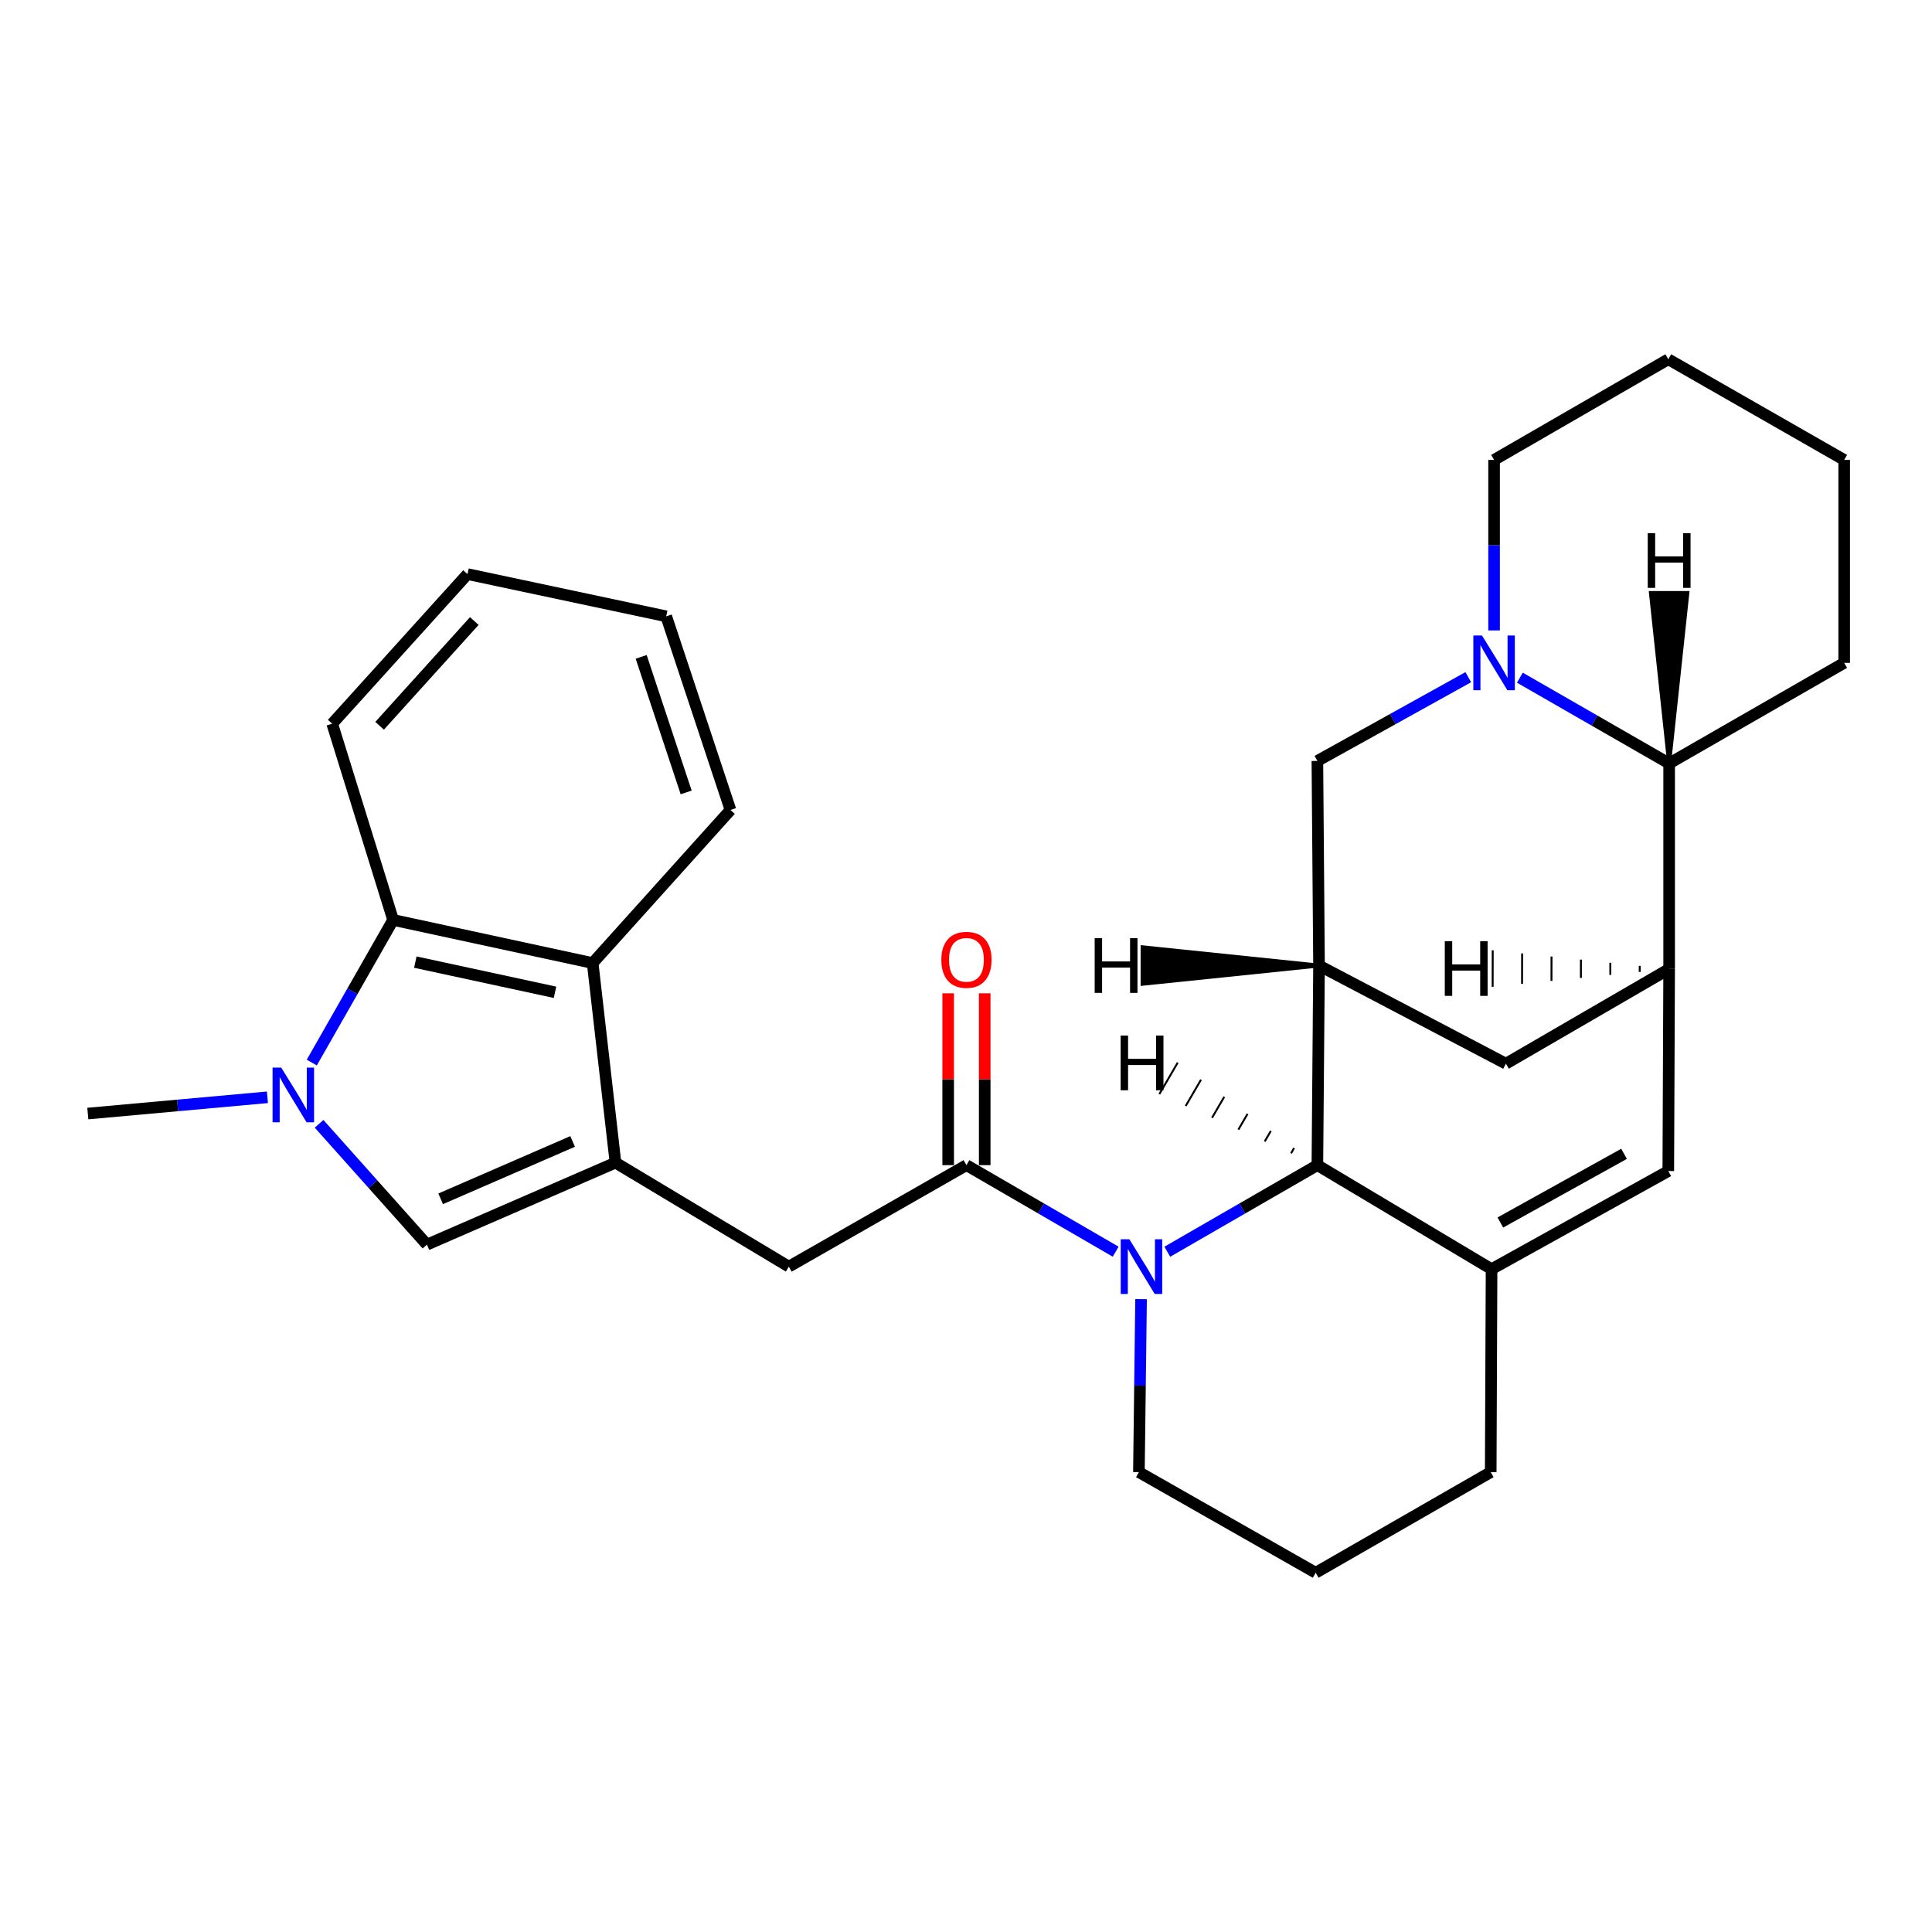 <?xml version='1.0' encoding='iso-8859-1'?>
<svg version='1.1' baseProfile='full'
              xmlns='http://www.w3.org/2000/svg'
                      xmlns:rdkit='http://www.rdkit.org/xml'
                      xmlns:xlink='http://www.w3.org/1999/xlink'
                  xml:space='preserve'
width='1000px' height='1000px' viewBox='0 0 1000 1000'>
<!-- END OF HEADER -->
<rect style='opacity:1.0;fill:#FFFFFF;stroke:none' width='1000' height='1000' x='0' y='0'> </rect>
<path class='bond-7' d='M 318.568,601.777 L 220.983,644.215' style='fill:none;fill-rule:evenodd;stroke:#000000;stroke-width:6px;stroke-linecap:butt;stroke-linejoin:miter;stroke-opacity:1' />
<path class='bond-7' d='M 296.39,590.803 L 228.08,620.51' style='fill:none;fill-rule:evenodd;stroke:#000000;stroke-width:6px;stroke-linecap:butt;stroke-linejoin:miter;stroke-opacity:1' />
<path class='bond-10' d='M 318.568,601.777 L 306.761,498.477' style='fill:none;fill-rule:evenodd;stroke:#000000;stroke-width:6px;stroke-linecap:butt;stroke-linejoin:miter;stroke-opacity:1' />
<path class='bond-12' d='M 318.568,601.777 L 408.297,655.612' style='fill:none;fill-rule:evenodd;stroke:#000000;stroke-width:6px;stroke-linecap:butt;stroke-linejoin:miter;stroke-opacity:1' />
<path class='bond-0' d='M 577.463,647.866 L 538.847,625.473' style='fill:none;fill-rule:evenodd;stroke:#0000FF;stroke-width:6px;stroke-linecap:butt;stroke-linejoin:miter;stroke-opacity:1' />
<path class='bond-0' d='M 538.847,625.473 L 500.231,603.079' style='fill:none;fill-rule:evenodd;stroke:#000000;stroke-width:6px;stroke-linecap:butt;stroke-linejoin:miter;stroke-opacity:1' />
<path class='bond-3' d='M 604.189,647.899 L 643.031,625.489' style='fill:none;fill-rule:evenodd;stroke:#0000FF;stroke-width:6px;stroke-linecap:butt;stroke-linejoin:miter;stroke-opacity:1' />
<path class='bond-3' d='M 643.031,625.489 L 681.873,603.079' style='fill:none;fill-rule:evenodd;stroke:#000000;stroke-width:6px;stroke-linecap:butt;stroke-linejoin:miter;stroke-opacity:1' />
<path class='bond-17' d='M 590.612,672.431 L 590.054,717.2' style='fill:none;fill-rule:evenodd;stroke:#0000FF;stroke-width:6px;stroke-linecap:butt;stroke-linejoin:miter;stroke-opacity:1' />
<path class='bond-17' d='M 590.054,717.2 L 589.497,761.969' style='fill:none;fill-rule:evenodd;stroke:#000000;stroke-width:6px;stroke-linecap:butt;stroke-linejoin:miter;stroke-opacity:1' />
<path class='bond-1' d='M 165.158,581.683 L 193.07,612.949' style='fill:none;fill-rule:evenodd;stroke:#0000FF;stroke-width:6px;stroke-linecap:butt;stroke-linejoin:miter;stroke-opacity:1' />
<path class='bond-1' d='M 193.07,612.949 L 220.983,644.215' style='fill:none;fill-rule:evenodd;stroke:#000000;stroke-width:6px;stroke-linecap:butt;stroke-linejoin:miter;stroke-opacity:1' />
<path class='bond-19' d='M 138.412,567.959 L 91.933,572.168' style='fill:none;fill-rule:evenodd;stroke:#0000FF;stroke-width:6px;stroke-linecap:butt;stroke-linejoin:miter;stroke-opacity:1' />
<path class='bond-19' d='M 91.933,572.168 L 45.455,576.377' style='fill:none;fill-rule:evenodd;stroke:#000000;stroke-width:6px;stroke-linecap:butt;stroke-linejoin:miter;stroke-opacity:1' />
<path class='bond-29' d='M 161.382,549.978 L 182.427,513.066' style='fill:none;fill-rule:evenodd;stroke:#0000FF;stroke-width:6px;stroke-linecap:butt;stroke-linejoin:miter;stroke-opacity:1' />
<path class='bond-29' d='M 182.427,513.066 L 203.472,476.155' style='fill:none;fill-rule:evenodd;stroke:#000000;stroke-width:6px;stroke-linecap:butt;stroke-linejoin:miter;stroke-opacity:1' />
<path class='bond-2' d='M 772.032,656.914 L 681.873,603.079' style='fill:none;fill-rule:evenodd;stroke:#000000;stroke-width:6px;stroke-linecap:butt;stroke-linejoin:miter;stroke-opacity:1' />
<path class='bond-8' d='M 772.032,656.914 L 863.504,606.136' style='fill:none;fill-rule:evenodd;stroke:#000000;stroke-width:6px;stroke-linecap:butt;stroke-linejoin:miter;stroke-opacity:1' />
<path class='bond-8' d='M 776.576,632.766 L 840.606,597.221' style='fill:none;fill-rule:evenodd;stroke:#000000;stroke-width:6px;stroke-linecap:butt;stroke-linejoin:miter;stroke-opacity:1' />
<path class='bond-31' d='M 772.032,656.914 L 771.591,761.969' style='fill:none;fill-rule:evenodd;stroke:#000000;stroke-width:6px;stroke-linecap:butt;stroke-linejoin:miter;stroke-opacity:1' />
<path class='bond-5' d='M 681.873,603.079 L 682.724,499.769' style='fill:none;fill-rule:evenodd;stroke:#000000;stroke-width:6px;stroke-linecap:butt;stroke-linejoin:miter;stroke-opacity:1' />
<path class='bond-35' d='M 669.827,594.232 L 668.239,596.954' style='fill:none;fill-rule:evenodd;stroke:#000000;stroke-width:1.0px;stroke-linecap:butt;stroke-linejoin:miter;stroke-opacity:1' />
<path class='bond-35' d='M 657.78,585.384 L 654.606,590.829' style='fill:none;fill-rule:evenodd;stroke:#000000;stroke-width:1.0px;stroke-linecap:butt;stroke-linejoin:miter;stroke-opacity:1' />
<path class='bond-35' d='M 645.734,576.537 L 640.972,584.704' style='fill:none;fill-rule:evenodd;stroke:#000000;stroke-width:1.0px;stroke-linecap:butt;stroke-linejoin:miter;stroke-opacity:1' />
<path class='bond-35' d='M 633.688,567.689 L 627.339,578.579' style='fill:none;fill-rule:evenodd;stroke:#000000;stroke-width:1.0px;stroke-linecap:butt;stroke-linejoin:miter;stroke-opacity:1' />
<path class='bond-35' d='M 621.641,558.842 L 613.705,572.453' style='fill:none;fill-rule:evenodd;stroke:#000000;stroke-width:1.0px;stroke-linecap:butt;stroke-linejoin:miter;stroke-opacity:1' />
<path class='bond-35' d='M 609.595,549.994 L 600.071,566.328' style='fill:none;fill-rule:evenodd;stroke:#000000;stroke-width:1.0px;stroke-linecap:butt;stroke-linejoin:miter;stroke-opacity:1' />
<path class='bond-4' d='M 500.231,603.079 L 408.297,655.612' style='fill:none;fill-rule:evenodd;stroke:#000000;stroke-width:6px;stroke-linecap:butt;stroke-linejoin:miter;stroke-opacity:1' />
<path class='bond-16' d='M 509.685,603.079 L 509.685,558.611' style='fill:none;fill-rule:evenodd;stroke:#000000;stroke-width:6px;stroke-linecap:butt;stroke-linejoin:miter;stroke-opacity:1' />
<path class='bond-16' d='M 509.685,558.611 L 509.685,514.142' style='fill:none;fill-rule:evenodd;stroke:#FF0000;stroke-width:6px;stroke-linecap:butt;stroke-linejoin:miter;stroke-opacity:1' />
<path class='bond-16' d='M 490.777,603.079 L 490.777,558.611' style='fill:none;fill-rule:evenodd;stroke:#000000;stroke-width:6px;stroke-linecap:butt;stroke-linejoin:miter;stroke-opacity:1' />
<path class='bond-16' d='M 490.777,558.611 L 490.777,514.142' style='fill:none;fill-rule:evenodd;stroke:#FF0000;stroke-width:6px;stroke-linecap:butt;stroke-linejoin:miter;stroke-opacity:1' />
<path class='bond-13' d='M 682.724,499.769 L 681.873,393.864' style='fill:none;fill-rule:evenodd;stroke:#000000;stroke-width:6px;stroke-linecap:butt;stroke-linejoin:miter;stroke-opacity:1' />
<path class='bond-15' d='M 682.724,499.769 L 779.458,550.558' style='fill:none;fill-rule:evenodd;stroke:#000000;stroke-width:6px;stroke-linecap:butt;stroke-linejoin:miter;stroke-opacity:1' />
<path class='bond-36' d='M 682.724,499.769 L 591.387,490.306 L 591.385,509.214 Z' style='fill:#000000;fill-rule:evenodd;fill-opacity:1;stroke:#000000;stroke-width:2px;stroke-linecap:butt;stroke-linejoin:miter;stroke-opacity:1;' />
<path class='bond-6' d='M 759.979,350.509 L 720.926,372.186' style='fill:none;fill-rule:evenodd;stroke:#0000FF;stroke-width:6px;stroke-linecap:butt;stroke-linejoin:miter;stroke-opacity:1' />
<path class='bond-6' d='M 720.926,372.186 L 681.873,393.864' style='fill:none;fill-rule:evenodd;stroke:#000000;stroke-width:6px;stroke-linecap:butt;stroke-linejoin:miter;stroke-opacity:1' />
<path class='bond-20' d='M 773.334,326.31 L 773.334,282.181' style='fill:none;fill-rule:evenodd;stroke:#0000FF;stroke-width:6px;stroke-linecap:butt;stroke-linejoin:miter;stroke-opacity:1' />
<path class='bond-20' d='M 773.334,282.181 L 773.334,238.052' style='fill:none;fill-rule:evenodd;stroke:#000000;stroke-width:6px;stroke-linecap:butt;stroke-linejoin:miter;stroke-opacity:1' />
<path class='bond-33' d='M 786.687,350.769 L 825.316,372.968' style='fill:none;fill-rule:evenodd;stroke:#0000FF;stroke-width:6px;stroke-linecap:butt;stroke-linejoin:miter;stroke-opacity:1' />
<path class='bond-33' d='M 825.316,372.968 L 863.945,395.166' style='fill:none;fill-rule:evenodd;stroke:#000000;stroke-width:6px;stroke-linecap:butt;stroke-linejoin:miter;stroke-opacity:1' />
<path class='bond-32' d='M 863.504,606.136 L 863.945,501.523' style='fill:none;fill-rule:evenodd;stroke:#000000;stroke-width:6px;stroke-linecap:butt;stroke-linejoin:miter;stroke-opacity:1' />
<path class='bond-9' d='M 863.945,501.523 L 779.458,550.558' style='fill:none;fill-rule:evenodd;stroke:#000000;stroke-width:6px;stroke-linecap:butt;stroke-linejoin:miter;stroke-opacity:1' />
<path class='bond-14' d='M 863.945,501.523 L 863.945,395.166' style='fill:none;fill-rule:evenodd;stroke:#000000;stroke-width:6px;stroke-linecap:butt;stroke-linejoin:miter;stroke-opacity:1' />
<path class='bond-37' d='M 848.726,499.915 L 848.719,503.067' style='fill:none;fill-rule:evenodd;stroke:#000000;stroke-width:1.0px;stroke-linecap:butt;stroke-linejoin:miter;stroke-opacity:1' />
<path class='bond-37' d='M 833.506,498.308 L 833.493,504.61' style='fill:none;fill-rule:evenodd;stroke:#000000;stroke-width:1.0px;stroke-linecap:butt;stroke-linejoin:miter;stroke-opacity:1' />
<path class='bond-37' d='M 818.286,496.7 L 818.266,506.154' style='fill:none;fill-rule:evenodd;stroke:#000000;stroke-width:1.0px;stroke-linecap:butt;stroke-linejoin:miter;stroke-opacity:1' />
<path class='bond-37' d='M 803.067,495.092 L 803.04,507.697' style='fill:none;fill-rule:evenodd;stroke:#000000;stroke-width:1.0px;stroke-linecap:butt;stroke-linejoin:miter;stroke-opacity:1' />
<path class='bond-37' d='M 787.847,493.484 L 787.814,509.241' style='fill:none;fill-rule:evenodd;stroke:#000000;stroke-width:1.0px;stroke-linecap:butt;stroke-linejoin:miter;stroke-opacity:1' />
<path class='bond-37' d='M 772.628,491.877 L 772.588,510.784' style='fill:none;fill-rule:evenodd;stroke:#000000;stroke-width:1.0px;stroke-linecap:butt;stroke-linejoin:miter;stroke-opacity:1' />
<path class='bond-11' d='M 306.761,498.477 L 203.472,476.155' style='fill:none;fill-rule:evenodd;stroke:#000000;stroke-width:6px;stroke-linecap:butt;stroke-linejoin:miter;stroke-opacity:1' />
<path class='bond-11' d='M 287.274,513.61 L 214.971,497.985' style='fill:none;fill-rule:evenodd;stroke:#000000;stroke-width:6px;stroke-linecap:butt;stroke-linejoin:miter;stroke-opacity:1' />
<path class='bond-22' d='M 306.761,498.477 L 378.097,419.242' style='fill:none;fill-rule:evenodd;stroke:#000000;stroke-width:6px;stroke-linecap:butt;stroke-linejoin:miter;stroke-opacity:1' />
<path class='bond-21' d='M 203.472,476.155 L 171.948,374.599' style='fill:none;fill-rule:evenodd;stroke:#000000;stroke-width:6px;stroke-linecap:butt;stroke-linejoin:miter;stroke-opacity:1' />
<path class='bond-24' d='M 863.945,395.166 L 954.545,343.096' style='fill:none;fill-rule:evenodd;stroke:#000000;stroke-width:6px;stroke-linecap:butt;stroke-linejoin:miter;stroke-opacity:1' />
<path class='bond-38' d='M 863.945,395.166 L 873.397,306.908 L 854.489,306.909 Z' style='fill:#000000;fill-rule:evenodd;fill-opacity:1;stroke:#000000;stroke-width:2px;stroke-linecap:butt;stroke-linejoin:miter;stroke-opacity:1;' />
<path class='bond-23' d='M 589.497,761.969 L 680.99,814.049' style='fill:none;fill-rule:evenodd;stroke:#000000;stroke-width:6px;stroke-linecap:butt;stroke-linejoin:miter;stroke-opacity:1' />
<path class='bond-18' d='M 771.591,761.969 L 680.99,814.049' style='fill:none;fill-rule:evenodd;stroke:#000000;stroke-width:6px;stroke-linecap:butt;stroke-linejoin:miter;stroke-opacity:1' />
<path class='bond-25' d='M 773.334,238.052 L 863.504,185.951' style='fill:none;fill-rule:evenodd;stroke:#000000;stroke-width:6px;stroke-linecap:butt;stroke-linejoin:miter;stroke-opacity:1' />
<path class='bond-30' d='M 171.948,374.599 L 241.981,297.15' style='fill:none;fill-rule:evenodd;stroke:#000000;stroke-width:6px;stroke-linecap:butt;stroke-linejoin:miter;stroke-opacity:1' />
<path class='bond-30' d='M 196.478,375.663 L 245.501,321.449' style='fill:none;fill-rule:evenodd;stroke:#000000;stroke-width:6px;stroke-linecap:butt;stroke-linejoin:miter;stroke-opacity:1' />
<path class='bond-27' d='M 378.097,419.242 L 344.829,319.01' style='fill:none;fill-rule:evenodd;stroke:#000000;stroke-width:6px;stroke-linecap:butt;stroke-linejoin:miter;stroke-opacity:1' />
<path class='bond-27' d='M 355.161,410.163 L 331.874,340.001' style='fill:none;fill-rule:evenodd;stroke:#000000;stroke-width:6px;stroke-linecap:butt;stroke-linejoin:miter;stroke-opacity:1' />
<path class='bond-28' d='M 954.545,343.096 L 954.545,238.052' style='fill:none;fill-rule:evenodd;stroke:#000000;stroke-width:6px;stroke-linecap:butt;stroke-linejoin:miter;stroke-opacity:1' />
<path class='bond-34' d='M 863.504,185.951 L 954.545,238.052' style='fill:none;fill-rule:evenodd;stroke:#000000;stroke-width:6px;stroke-linecap:butt;stroke-linejoin:miter;stroke-opacity:1' />
<path class='bond-26' d='M 241.981,297.15 L 344.829,319.01' style='fill:none;fill-rule:evenodd;stroke:#000000;stroke-width:6px;stroke-linecap:butt;stroke-linejoin:miter;stroke-opacity:1' />
<path  class='atom-1' d='M 584.561 641.452
L 593.841 656.452
Q 594.761 657.932, 596.241 660.612
Q 597.721 663.292, 597.801 663.452
L 597.801 641.452
L 601.561 641.452
L 601.561 669.772
L 597.681 669.772
L 587.721 653.372
Q 586.561 651.452, 585.321 649.252
Q 584.121 647.052, 583.761 646.372
L 583.761 669.772
L 580.081 669.772
L 580.081 641.452
L 584.561 641.452
' fill='#0000FF'/>
<path  class='atom-2' d='M 145.562 552.585
L 154.842 567.585
Q 155.762 569.065, 157.242 571.745
Q 158.722 574.425, 158.802 574.585
L 158.802 552.585
L 162.562 552.585
L 162.562 580.905
L 158.682 580.905
L 148.722 564.505
Q 147.562 562.585, 146.322 560.385
Q 145.122 558.185, 144.762 557.505
L 144.762 580.905
L 141.082 580.905
L 141.082 552.585
L 145.562 552.585
' fill='#0000FF'/>
<path  class='atom-7' d='M 767.074 328.936
L 776.354 343.936
Q 777.274 345.416, 778.754 348.096
Q 780.234 350.776, 780.314 350.936
L 780.314 328.936
L 784.074 328.936
L 784.074 357.256
L 780.194 357.256
L 770.234 340.856
Q 769.074 338.936, 767.834 336.736
Q 766.634 334.536, 766.274 333.856
L 766.274 357.256
L 762.594 357.256
L 762.594 328.936
L 767.074 328.936
' fill='#0000FF'/>
<path  class='atom-17' d='M 487.231 496.803
Q 487.231 490.003, 490.591 486.203
Q 493.951 482.403, 500.231 482.403
Q 506.511 482.403, 509.871 486.203
Q 513.231 490.003, 513.231 496.803
Q 513.231 503.683, 509.831 507.603
Q 506.431 511.483, 500.231 511.483
Q 493.991 511.483, 490.591 507.603
Q 487.231 503.723, 487.231 496.803
M 500.231 508.283
Q 504.551 508.283, 506.871 505.403
Q 509.231 502.483, 509.231 496.803
Q 509.231 491.243, 506.871 488.443
Q 504.551 485.603, 500.231 485.603
Q 495.911 485.603, 493.551 488.403
Q 491.231 491.203, 491.231 496.803
Q 491.231 502.523, 493.551 505.403
Q 495.911 508.283, 500.231 508.283
' fill='#FF0000'/>
<path  class='atom-30' d='M 580.047 536.01
L 583.887 536.01
L 583.887 548.05
L 598.367 548.05
L 598.367 536.01
L 602.207 536.01
L 602.207 564.33
L 598.367 564.33
L 598.367 551.25
L 583.887 551.25
L 583.887 564.33
L 580.047 564.33
L 580.047 536.01
' fill='#000000'/>
<path  class='atom-31' d='M 566.6 485.598
L 570.44 485.598
L 570.44 497.638
L 584.92 497.638
L 584.92 485.598
L 588.76 485.598
L 588.76 513.918
L 584.92 513.918
L 584.92 500.838
L 570.44 500.838
L 570.44 513.918
L 566.6 513.918
L 566.6 485.598
' fill='#000000'/>
<path  class='atom-32' d='M 747.822 487.142
L 751.662 487.142
L 751.662 499.182
L 766.142 499.182
L 766.142 487.142
L 769.982 487.142
L 769.982 515.462
L 766.142 515.462
L 766.142 502.382
L 751.662 502.382
L 751.662 515.462
L 747.822 515.462
L 747.822 487.142
' fill='#000000'/>
<path  class='atom-33' d='M 852.863 275.963
L 856.703 275.963
L 856.703 288.003
L 871.183 288.003
L 871.183 275.963
L 875.023 275.963
L 875.023 304.283
L 871.183 304.283
L 871.183 291.203
L 856.703 291.203
L 856.703 304.283
L 852.863 304.283
L 852.863 275.963
' fill='#000000'/>
</svg>
